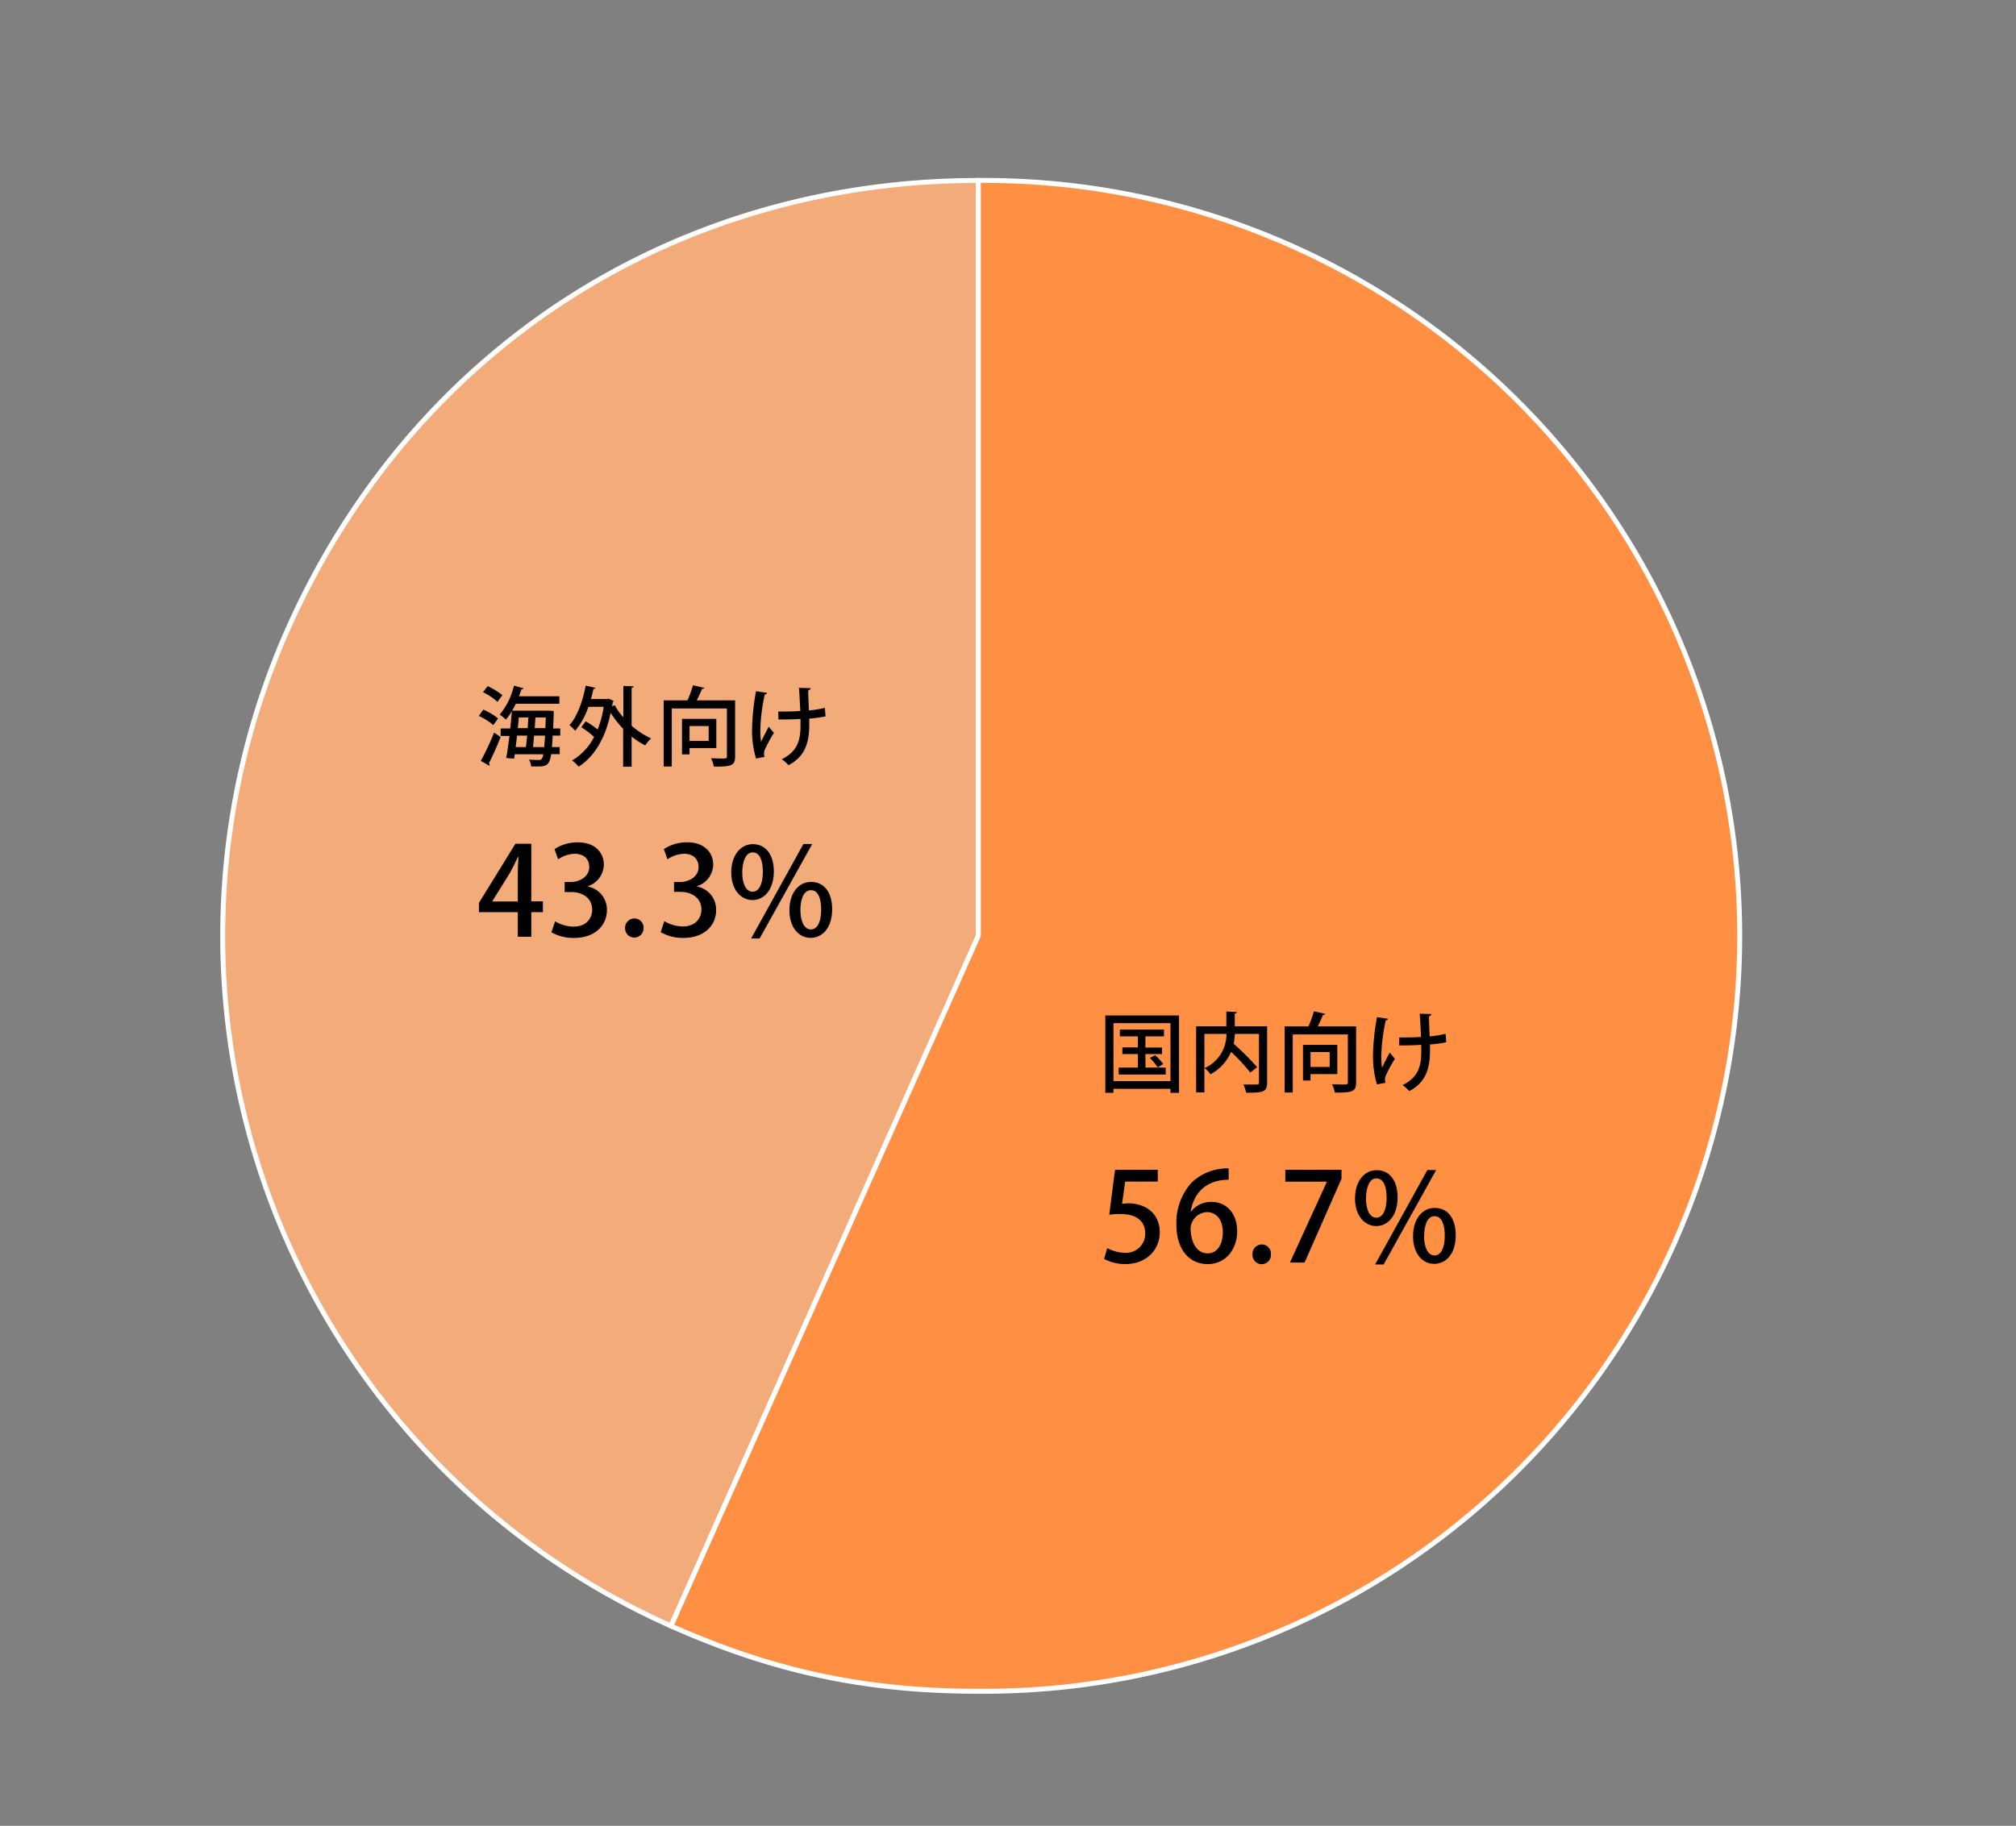 <svg xmlns="http://www.w3.org/2000/svg" viewBox="0 0 457 414" width="457" height="414"><rect x="0" y="0" width="457" height="414" fill="#808080" stroke="none"/><defs><style>.cls-1{fill:#f4ab7a;}.cls-1,.cls-2{stroke:#fff;stroke-miterlimit:10;stroke-width:1.12px;}.cls-2{fill:#ff8f43;}</style></defs><g id="layer1"><path class="cls-1" d="M221.77,212.21,152.1,368.68A171.27,171.27,0,0,1,65.3,142.54C93.38,79.45,152.71,40.92,221.77,40.92Z"/><path class="cls-2" d="M221.77,212.21V40.92a171.29,171.29,0,1,1,0,342.57c-25.45,0-46.42-4.46-69.67-14.81Z"/><path d="M250.56,230.26h16.71v17.53h-1.94v-.9H252.41v.9h-1.85Zm1.85,14.88h12.92V232H252.41Zm7.26-3.06h4.58v1.57H253.6v-1.57h4.34V239h-3.51v-1.51h3.51V235h-4.08v-1.55h10V235h-4.21v2.53h3.77V239h-3.77Zm2.77-.06a15.24,15.24,0,0,0-1.78-2.14l1.21-.61a12.83,12.83,0,0,1,1.83,2Z"/><path d="M287.24,232.71V245.5c0,2.18-1.05,2.27-4.76,2.27a7.3,7.3,0,0,0-.63-1.86c.79,0,1.58,0,2.18,0h.87c.37,0,.49-.12.49-.47v-11h-5.46a16.45,16.45,0,0,1-.27,2.24,57.83,57.83,0,0,1,5.32,5.3l-1.55,1.22a45.38,45.38,0,0,0-4.35-4.7,10.48,10.48,0,0,1-4.67,5.09,7.56,7.56,0,0,0-1.33-1.4,8.4,8.4,0,0,0,4.94-7.75h-5v13.27h-1.87V232.71H278v-3.36l2.38.12c0,.18-.16.3-.47.35v2.89Z"/><path d="M307.41,232.73v12.71c0,2.14-.92,2.31-4.83,2.31a7,7,0,0,0-.63-1.9c.82,0,1.69.06,2.32.06,1.14,0,1.27,0,1.27-.49V234.56H293.05v13.17h-1.84v-15h5.4a22.78,22.78,0,0,0,1.23-3.42l2.58.57a.56.56,0,0,1-.51.26c-.32.76-.75,1.73-1.2,2.59Zm-4.26,10.82h-6.07V245h-1.71v-8.08h7.78Zm-1.73-5h-4.34v3.38h4.34Z"/><path d="M314.64,231c0,.2-.26.34-.51.38a41.71,41.71,0,0,0-1,7.81,21.22,21.22,0,0,0,.15,2.93c.38-.81,1.18-2.42,1.75-3.44l1.18,1.41a30,30,0,0,0-2.06,3.78,2.34,2.34,0,0,0-.2.88,3,3,0,0,0,.12.78l-1.93.36a22.23,22.23,0,0,1-.9-6.64,52.35,52.35,0,0,1,.9-8.62Zm2.55,4.24c1.3,0,3.61,0,4.95-.13-.12-2.28-.26-4.76-.31-5.25l2.65.08a.65.65,0,0,1-.55.51c0,1,.09,2.87.15,4.54a22.08,22.08,0,0,0,3.62-.59l.15,1.94a28.43,28.43,0,0,1-3.69.49l0,1.36c0,4.2-1,7.27-4.69,9.21a10.89,10.89,0,0,0-1.53-1.35c3.49-1.73,4.24-4.21,4.24-7.55,0-.25,0-1.31,0-1.59-1.24.1-3.32.14-5,.14Z"/><path d="M262.45,265.24v2.69h-7.39l-.7,5c.42,0,.81-.08,1.4-.08,3.84,0,7.14,2.24,7.14,6.55,0,4.06-3.11,7.22-7.7,7.22a10.1,10.1,0,0,1-4.93-1.17L251,283a8.69,8.69,0,0,0,4.09,1.07,4.31,4.31,0,0,0,4.51-4.37c0-2.72-1.85-4.42-5.6-4.42a16.21,16.21,0,0,0-2.55.16l1.31-10.19Z"/><path d="M270,274.71a5.75,5.75,0,0,1,4.6-2.19c3.38,0,5.85,2.55,5.85,6.69,0,3.92-2.49,7.42-6.67,7.42-4.48,0-7.11-3.66-7.11-8.9a13.63,13.63,0,0,1,3.39-9.52,11.75,11.75,0,0,1,8.46-3.28l0,2.58c-6,0-8.14,4.09-8.59,7.2Zm7.2,4.7c0-2.74-1.4-4.56-3.61-4.56a3.88,3.88,0,0,0-3.7,3.66c.06,3.31,1.43,5.69,3.89,5.69C275.91,284.2,277.2,282.18,277.2,279.41Z"/><path d="M283.93,284.42a2.11,2.11,0,0,1,2.1-2.24,2.06,2.06,0,0,1,2.07,2.24,2.09,2.09,0,1,1-4.17,0Z"/><path d="M291.36,265.24H304.1v2.05l-8.37,19H292.4L300.77,268v-.06h-9.41Z"/><path d="M316.82,271.49c0,4.34-2.33,6.52-4.87,6.52s-4.79-2.3-4.79-6.24,2.13-6.44,4.9-6.44C315.14,265.33,316.82,267.87,316.82,271.49Zm-7.17.3c0,2.38.78,4.32,2.35,4.32s2.33-2,2.33-4.48c0-2.36-.59-4.43-2.33-4.43S309.65,269.69,309.65,271.79Zm4,14.93h-1.93l11.84-21.42h2ZM330,280.08c0,4.34-2.29,6.5-4.9,6.5s-4.78-2.27-4.78-6.25,2.1-6.44,4.92-6.44C328.35,273.89,330,276.47,330,280.08Zm-7.19.17c0,2.46.81,4.42,2.38,4.42s2.32-1.93,2.32-4.45c0-2.35-.59-4.45-2.32-4.45S322.84,278.07,322.84,280.25Z"/><path d="M109.56,160.91a13.83,13.83,0,0,1,3.36,2l-1.1,1.51a13,13,0,0,0-3.3-2.08ZM109,172.54a62,62,0,0,0,3-6.42l1.49,1c-.83,2.1-1.87,4.42-2.65,5.93a.66.66,0,0,1,.13.35.71.71,0,0,1,0,.26Zm1.55-16.95a14.13,14.13,0,0,1,3.34,2.06c-.49.63-.8,1.06-1.12,1.5a14,14,0,0,0-3.28-2.2ZM127,166.8h-1.73c0,1-.1,1.87-.16,2.6h1.77V171h-1.94c-.38,2.55-1.08,2.8-3.13,2.8l-1.41,0a3.86,3.86,0,0,0-.47-1.56c1,.08,1.86.08,2.32.08.66,0,.8-.67.92-1.29h-6.5c0,.35-.1.66-.14,1l-1.77-.16c.24-1.33.5-3.14.73-5h-2v-1.69h2.18c.13-1.35.27-2.71.37-3.92a12.74,12.74,0,0,1-1.37,1.9,13.28,13.28,0,0,0-1.38-1.14,16.06,16.06,0,0,0,3.22-6.56l2.16.61c-.08.2-.25.24-.47.22-.16.53-.35,1.06-.55,1.59h9.15v1.69h-9.88a16.55,16.55,0,0,1-.82,1.57h8.42l1,.08c0,.14,0,.37,0,.55l-.12,3.41H127Zm-7.78,2.6c.1-.77.18-1.67.28-2.6h-2.3c-.1.91-.2,1.77-.31,2.6Zm.39-4.29c.06-.82.12-1.64.16-2.43h-2.16c-.06.79-.16,1.61-.23,2.43Zm1.46,1.69c-.08.95-.16,1.83-.24,2.6h2.56c0-.71.11-1.56.17-2.6Zm.14-1.69h2.43c0-.74.06-1.55.08-2.43h-2.34Z"/><path d="M143.66,155.63c0,.16-.14.27-.48.33v8.6a18.26,18.26,0,0,0,4.42,2.87,8.08,8.08,0,0,0-1.33,1.59,16.83,16.83,0,0,1-3.09-2v6.83h-1.92v-8.6a22.84,22.84,0,0,1-2.83-3.61c-1.23,5.93-3.81,10-7.26,12.19a7.62,7.62,0,0,0-1.5-1.39,13,13,0,0,0,5-5.34,19,19,0,0,0-2.9-2.2l1-1.34a18.81,18.81,0,0,1,2.71,1.85,22.77,22.77,0,0,0,1.37-5.14h-3.47a16.48,16.48,0,0,1-3,5.43,9.34,9.34,0,0,0-1.3-1.29c1.77-1.91,3-5.38,3.7-8.94l2.22.49c0,.16-.22.26-.47.26-.18.77-.36,1.53-.57,2.28h3.63l.33-.08,1.18.49a.63.63,0,0,1-.22.31c0,.32-.09.63-.13.93l.61-.24a15.32,15.32,0,0,0,1.94,2.75v-7.13Z"/><path d="M166.64,158.81v12.71c0,2.14-.92,2.31-4.83,2.31a6.64,6.64,0,0,0-.63-1.9c.83,0,1.69.06,2.32.06,1.14,0,1.28,0,1.28-.49V160.64H152.29v13.17h-1.85v-15h5.4a23.59,23.59,0,0,0,1.24-3.42l2.57.57c-.06.14-.23.24-.51.26-.31.76-.75,1.73-1.2,2.59Zm-4.26,10.82h-6.07v1.42H154.6V163h7.78Zm-1.73-5h-4.34V168h4.34Z"/><path d="M173.87,157.1c0,.2-.25.34-.51.38a41.71,41.71,0,0,0-1,7.81,21.08,21.08,0,0,0,.16,2.93c.37-.81,1.18-2.42,1.75-3.44l1.17,1.41a30,30,0,0,0-2.06,3.78,2.32,2.32,0,0,0-.19.88,2.92,2.92,0,0,0,.11.78l-1.92.36a22.23,22.23,0,0,1-.9-6.64,52.35,52.35,0,0,1,.9-8.62Zm2.55,4.24c1.3,0,3.62,0,5-.13-.11-2.28-.25-4.76-.31-5.25l2.65.08a.65.65,0,0,1-.55.51c0,1,.1,2.87.16,4.54a22,22,0,0,0,3.61-.59l.16,1.94a30.37,30.37,0,0,1-3.69.5l0,1.35c0,4.2-1,7.27-4.7,9.21a10.35,10.35,0,0,0-1.53-1.35c3.5-1.73,4.24-4.21,4.24-7.55,0-.25,0-1.31,0-1.59-1.23.1-3.32.14-5,.14Z"/><path d="M120.44,212.41h-3.06v-5.58h-8.81v-2.1l8.26-13.41h3.61v13.05h2.63v2.46h-2.63Zm-8.82-8h5.76V198c0-1.2.06-2.46.15-3.67h-.12c-.64,1.35-1.17,2.38-1.76,3.5l-4,6.44Z"/><path d="M133.15,201a5.31,5.31,0,0,1,4.43,5.35c0,3.44-2.64,6.32-7.42,6.32A10,10,0,0,1,125,211.4l.84-2.49a8.38,8.38,0,0,0,4.18,1.2c3,0,4.22-2,4.22-3.84,0-2.71-2.29-4-4.78-4H128V200h1.37c1.82,0,4.2-1.09,4.2-3.41,0-1.65-1.06-3-3.3-3a7.14,7.14,0,0,0-3.76,1.26l-.81-2.32A9.55,9.55,0,0,1,131,191c3.95,0,5.88,2.38,5.88,5.06a5.25,5.25,0,0,1-3.75,4.93Z"/><path d="M141.7,210.5a2.12,2.12,0,0,1,2.1-2.24,2.07,2.07,0,0,1,2.08,2.24,2.09,2.09,0,1,1-4.18,0Z"/><path d="M157.91,201a5.31,5.31,0,0,1,4.43,5.35c0,3.44-2.63,6.32-7.42,6.32a10,10,0,0,1-5.16-1.31l.84-2.49a8.38,8.38,0,0,0,4.18,1.2c3,0,4.22-2,4.22-3.84,0-2.71-2.29-4-4.78-4h-1.43V200h1.37c1.82,0,4.2-1.09,4.2-3.41,0-1.65-1.06-3-3.3-3a7.14,7.14,0,0,0-3.76,1.26l-.81-2.32a9.56,9.56,0,0,1,5.3-1.54c3.94,0,5.88,2.38,5.88,5.06a5.26,5.26,0,0,1-3.76,4.93Z"/><path d="M175.42,197.57c0,4.34-2.32,6.52-4.87,6.52s-4.79-2.3-4.79-6.24,2.13-6.44,4.9-6.44C173.74,191.41,175.42,194,175.42,197.57Zm-7.16.3c0,2.38.78,4.32,2.35,4.32s2.32-2,2.32-4.48c0-2.36-.59-4.43-2.32-4.43S168.26,195.77,168.26,197.87Zm3.94,14.93h-1.93l11.85-21.42h2Zm16.44-6.64c0,4.34-2.3,6.5-4.9,6.5s-4.79-2.27-4.79-6.25,2.1-6.44,4.93-6.44C187,200,188.64,202.55,188.64,206.16Zm-7.2.17c0,2.46.82,4.42,2.38,4.42s2.33-1.93,2.33-4.45c0-2.35-.59-4.45-2.33-4.45S181.44,204.15,181.44,206.33Z"/></g></svg>